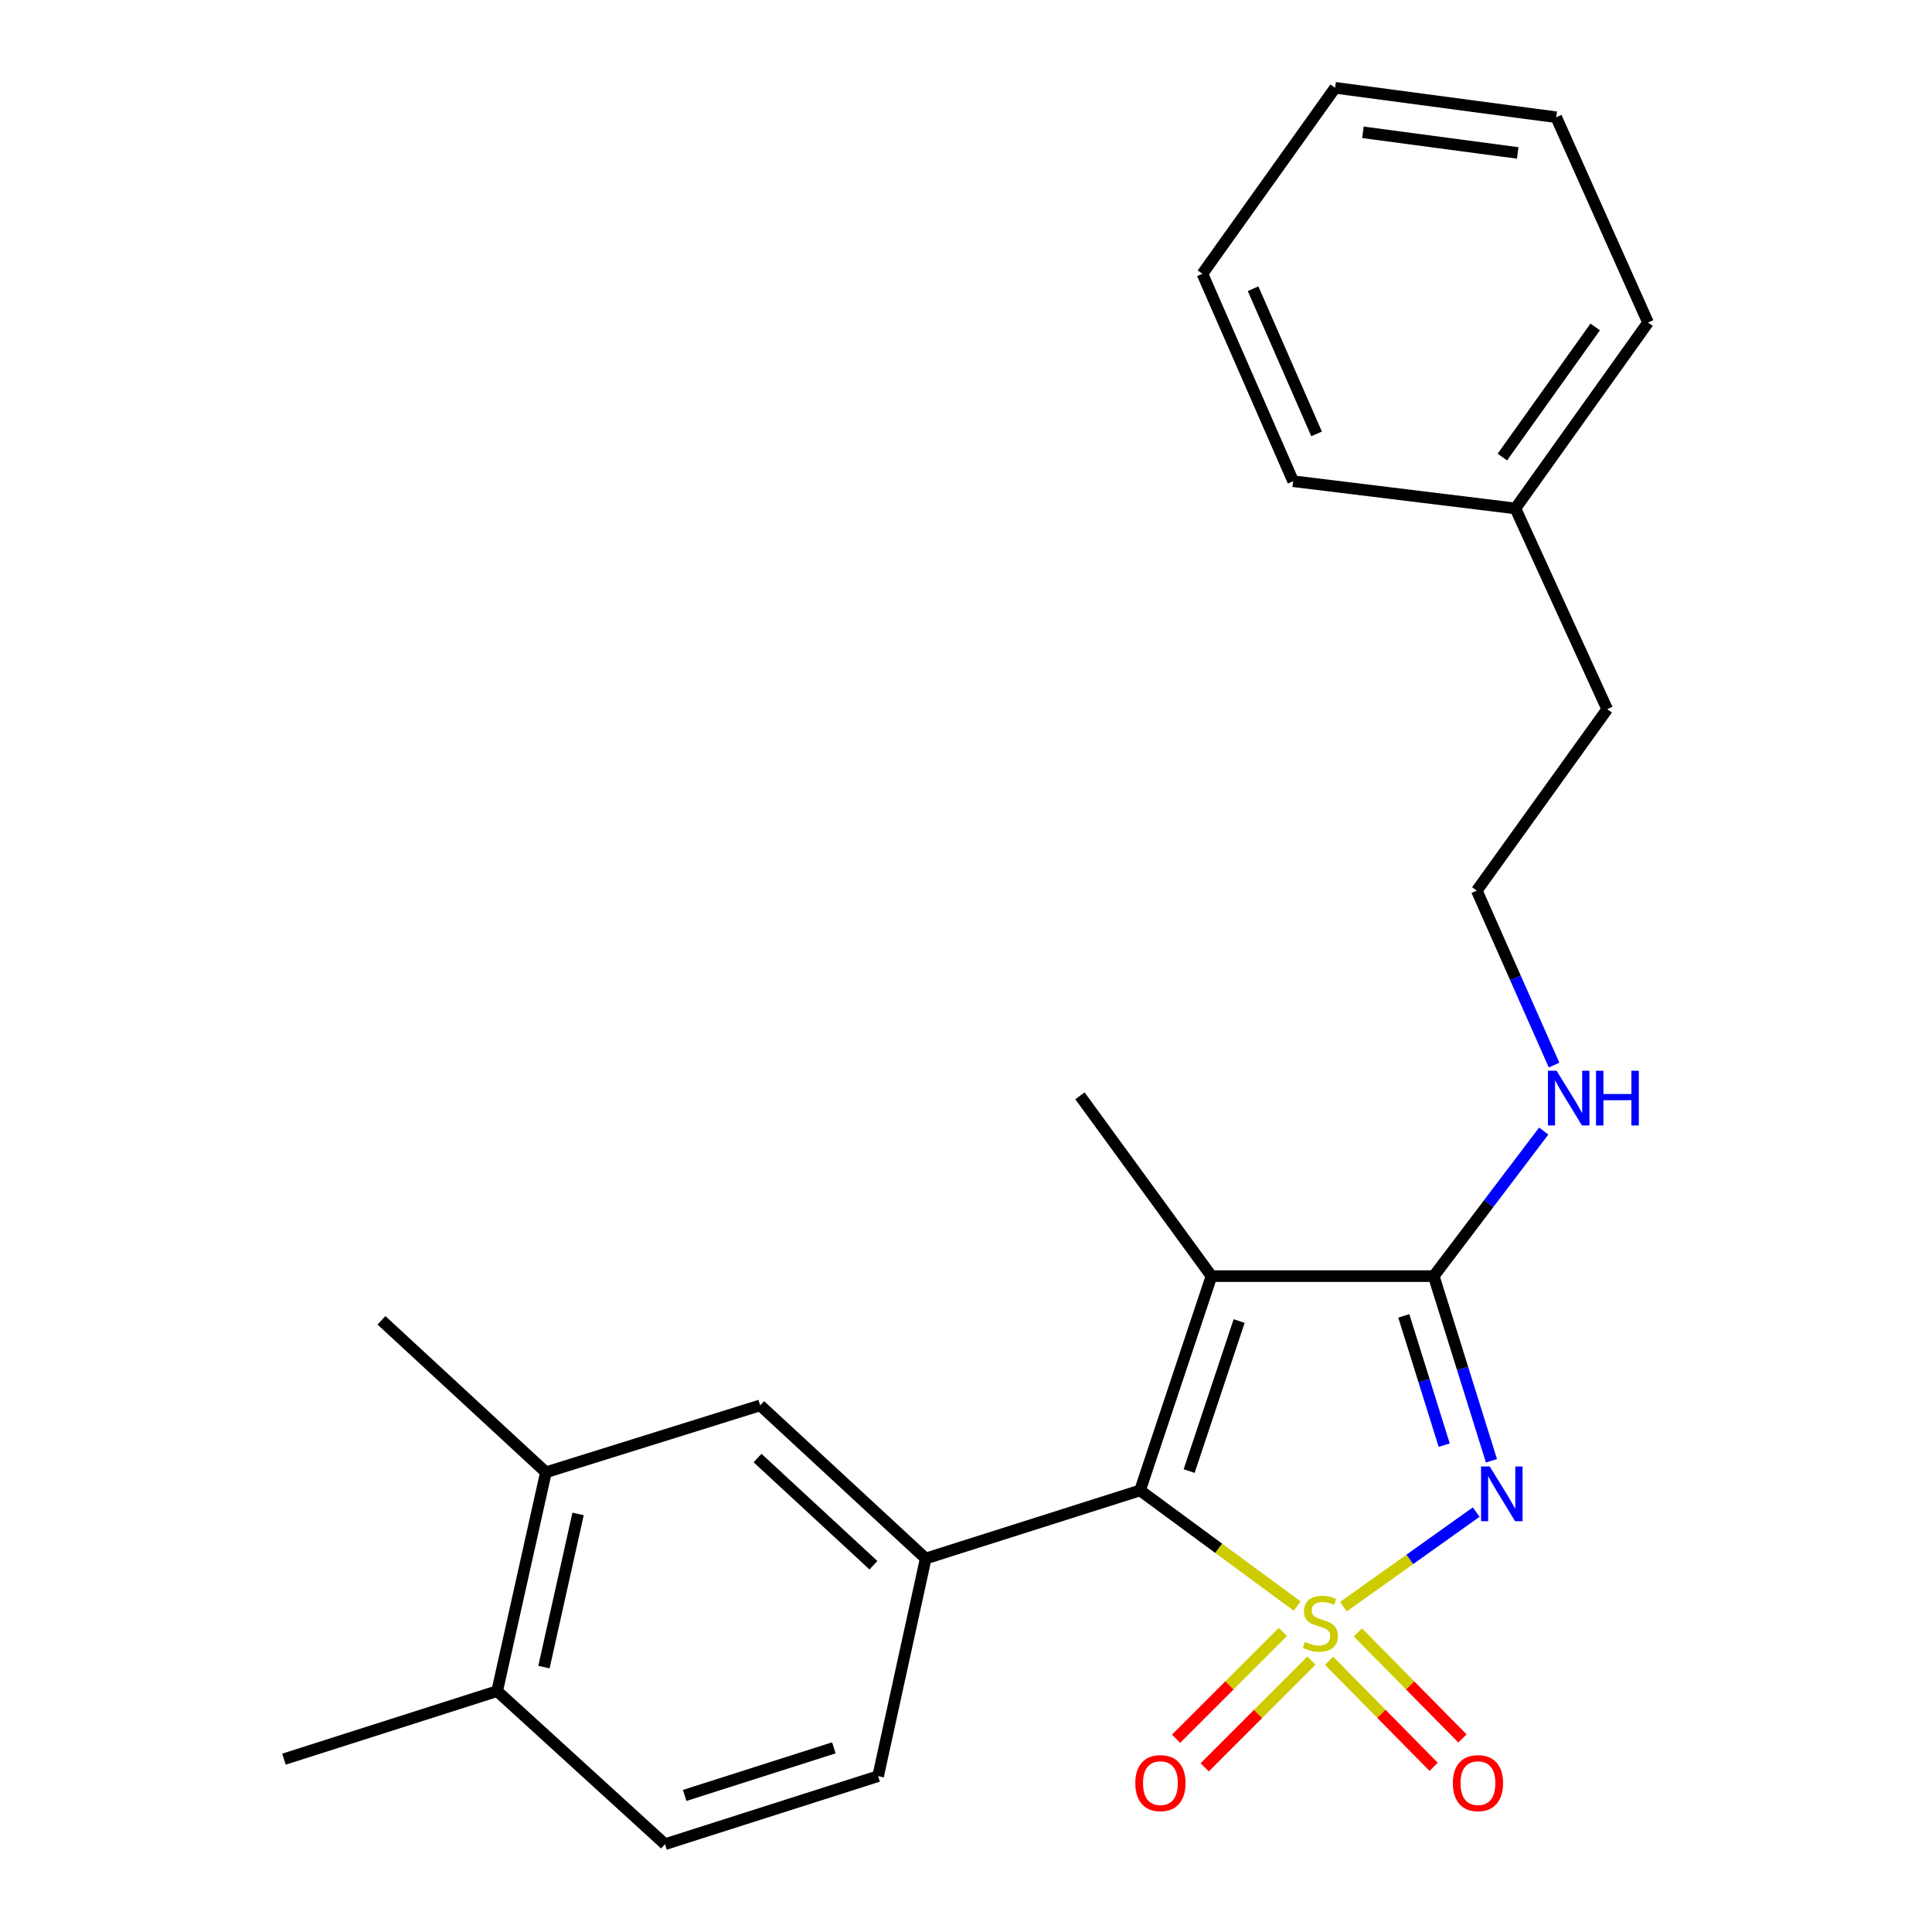 <?xml version='1.0' encoding='iso-8859-1'?>
<svg version='1.1' baseProfile='full'
              xmlns='http://www.w3.org/2000/svg'
                      xmlns:rdkit='http://www.rdkit.org/xml'
                      xmlns:xlink='http://www.w3.org/1999/xlink'
                  xml:space='preserve'
width='1000px' height='1000px' viewBox='0 0 1000 1000'>
<!-- END OF HEADER -->
<rect style='opacity:1.0;fill:#FFFFFF;stroke:none' width='1000' height='1000' x='0' y='0'> </rect>
<path class='bond-0' d='M 695.367,831.596 L 729.72,807.125' style='fill:none;fill-rule:evenodd;stroke:#CCCC00;stroke-width:6px;stroke-linecap:butt;stroke-linejoin:miter;stroke-opacity:1' />
<path class='bond-0' d='M 729.72,807.125 L 764.072,782.654' style='fill:none;fill-rule:evenodd;stroke:#0000FF;stroke-width:6px;stroke-linecap:butt;stroke-linejoin:miter;stroke-opacity:1' />
<path class='bond-1' d='M 671.428,831.304 L 630.763,801.373' style='fill:none;fill-rule:evenodd;stroke:#CCCC00;stroke-width:6px;stroke-linecap:butt;stroke-linejoin:miter;stroke-opacity:1' />
<path class='bond-1' d='M 630.763,801.373 L 590.097,771.443' style='fill:none;fill-rule:evenodd;stroke:#000000;stroke-width:6px;stroke-linecap:butt;stroke-linejoin:miter;stroke-opacity:1' />
<path class='bond-5' d='M 687.936,859.623 L 714.997,887.069' style='fill:none;fill-rule:evenodd;stroke:#CCCC00;stroke-width:6px;stroke-linecap:butt;stroke-linejoin:miter;stroke-opacity:1' />
<path class='bond-5' d='M 714.997,887.069 L 742.057,914.515' style='fill:none;fill-rule:evenodd;stroke:#FF0000;stroke-width:6px;stroke-linecap:butt;stroke-linejoin:miter;stroke-opacity:1' />
<path class='bond-5' d='M 702.843,844.925 L 729.903,872.372' style='fill:none;fill-rule:evenodd;stroke:#CCCC00;stroke-width:6px;stroke-linecap:butt;stroke-linejoin:miter;stroke-opacity:1' />
<path class='bond-5' d='M 729.903,872.372 L 756.964,899.818' style='fill:none;fill-rule:evenodd;stroke:#FF0000;stroke-width:6px;stroke-linecap:butt;stroke-linejoin:miter;stroke-opacity:1' />
<path class='bond-6' d='M 663.998,844.719 L 636.367,872.342' style='fill:none;fill-rule:evenodd;stroke:#CCCC00;stroke-width:6px;stroke-linecap:butt;stroke-linejoin:miter;stroke-opacity:1' />
<path class='bond-6' d='M 636.367,872.342 L 608.735,899.966' style='fill:none;fill-rule:evenodd;stroke:#FF0000;stroke-width:6px;stroke-linecap:butt;stroke-linejoin:miter;stroke-opacity:1' />
<path class='bond-6' d='M 678.799,859.523 L 651.167,887.147' style='fill:none;fill-rule:evenodd;stroke:#CCCC00;stroke-width:6px;stroke-linecap:butt;stroke-linejoin:miter;stroke-opacity:1' />
<path class='bond-6' d='M 651.167,887.147 L 623.536,914.771' style='fill:none;fill-rule:evenodd;stroke:#FF0000;stroke-width:6px;stroke-linecap:butt;stroke-linejoin:miter;stroke-opacity:1' />
<path class='bond-3' d='M 771.979,756.099 L 757.04,708.308' style='fill:none;fill-rule:evenodd;stroke:#0000FF;stroke-width:6px;stroke-linecap:butt;stroke-linejoin:miter;stroke-opacity:1' />
<path class='bond-3' d='M 757.04,708.308 L 742.101,660.517' style='fill:none;fill-rule:evenodd;stroke:#000000;stroke-width:6px;stroke-linecap:butt;stroke-linejoin:miter;stroke-opacity:1' />
<path class='bond-3' d='M 747.517,748.008 L 737.06,714.554' style='fill:none;fill-rule:evenodd;stroke:#0000FF;stroke-width:6px;stroke-linecap:butt;stroke-linejoin:miter;stroke-opacity:1' />
<path class='bond-3' d='M 737.06,714.554 L 726.602,681.1' style='fill:none;fill-rule:evenodd;stroke:#000000;stroke-width:6px;stroke-linecap:butt;stroke-linejoin:miter;stroke-opacity:1' />
<path class='bond-2' d='M 590.097,771.443 L 627.057,660.517' style='fill:none;fill-rule:evenodd;stroke:#000000;stroke-width:6px;stroke-linecap:butt;stroke-linejoin:miter;stroke-opacity:1' />
<path class='bond-2' d='M 615.502,761.422 L 641.374,683.773' style='fill:none;fill-rule:evenodd;stroke:#000000;stroke-width:6px;stroke-linecap:butt;stroke-linejoin:miter;stroke-opacity:1' />
<path class='bond-4' d='M 590.097,771.443 L 479.147,806.682' style='fill:none;fill-rule:evenodd;stroke:#000000;stroke-width:6px;stroke-linecap:butt;stroke-linejoin:miter;stroke-opacity:1' />
<path class='bond-13' d='M 627.057,660.517 L 558.976,567.198' style='fill:none;fill-rule:evenodd;stroke:#000000;stroke-width:6px;stroke-linecap:butt;stroke-linejoin:miter;stroke-opacity:1' />
<path class='bond-24' d='M 627.057,660.517 L 742.101,660.517' style='fill:none;fill-rule:evenodd;stroke:#000000;stroke-width:6px;stroke-linecap:butt;stroke-linejoin:miter;stroke-opacity:1' />
<path class='bond-10' d='M 742.101,660.517 L 770.562,622.976' style='fill:none;fill-rule:evenodd;stroke:#000000;stroke-width:6px;stroke-linecap:butt;stroke-linejoin:miter;stroke-opacity:1' />
<path class='bond-10' d='M 770.562,622.976 L 799.024,585.435' style='fill:none;fill-rule:evenodd;stroke:#0000FF;stroke-width:6px;stroke-linecap:butt;stroke-linejoin:miter;stroke-opacity:1' />
<path class='bond-7' d='M 479.147,806.682 L 393.47,727.424' style='fill:none;fill-rule:evenodd;stroke:#000000;stroke-width:6px;stroke-linecap:butt;stroke-linejoin:miter;stroke-opacity:1' />
<path class='bond-7' d='M 452.08,810.16 L 392.106,754.68' style='fill:none;fill-rule:evenodd;stroke:#000000;stroke-width:6px;stroke-linecap:butt;stroke-linejoin:miter;stroke-opacity:1' />
<path class='bond-9' d='M 479.147,806.682 L 454.515,919.33' style='fill:none;fill-rule:evenodd;stroke:#000000;stroke-width:6px;stroke-linecap:butt;stroke-linejoin:miter;stroke-opacity:1' />
<path class='bond-8' d='M 393.47,727.424 L 282.566,762.058' style='fill:none;fill-rule:evenodd;stroke:#000000;stroke-width:6px;stroke-linecap:butt;stroke-linejoin:miter;stroke-opacity:1' />
<path class='bond-16' d='M 282.566,762.058 L 197.447,683.393' style='fill:none;fill-rule:evenodd;stroke:#000000;stroke-width:6px;stroke-linecap:butt;stroke-linejoin:miter;stroke-opacity:1' />
<path class='bond-25' d='M 282.566,762.058 L 257.329,875.322' style='fill:none;fill-rule:evenodd;stroke:#000000;stroke-width:6px;stroke-linecap:butt;stroke-linejoin:miter;stroke-opacity:1' />
<path class='bond-25' d='M 299.214,783.6 L 281.548,862.885' style='fill:none;fill-rule:evenodd;stroke:#000000;stroke-width:6px;stroke-linecap:butt;stroke-linejoin:miter;stroke-opacity:1' />
<path class='bond-12' d='M 454.515,919.33 L 344.205,954.545' style='fill:none;fill-rule:evenodd;stroke:#000000;stroke-width:6px;stroke-linecap:butt;stroke-linejoin:miter;stroke-opacity:1' />
<path class='bond-12' d='M 431.602,904.67 L 354.385,929.321' style='fill:none;fill-rule:evenodd;stroke:#000000;stroke-width:6px;stroke-linecap:butt;stroke-linejoin:miter;stroke-opacity:1' />
<path class='bond-14' d='M 804.379,551.288 L 784.381,506.135' style='fill:none;fill-rule:evenodd;stroke:#0000FF;stroke-width:6px;stroke-linecap:butt;stroke-linejoin:miter;stroke-opacity:1' />
<path class='bond-14' d='M 784.381,506.135 L 764.384,460.981' style='fill:none;fill-rule:evenodd;stroke:#000000;stroke-width:6px;stroke-linecap:butt;stroke-linejoin:miter;stroke-opacity:1' />
<path class='bond-11' d='M 257.329,875.322 L 344.205,954.545' style='fill:none;fill-rule:evenodd;stroke:#000000;stroke-width:6px;stroke-linecap:butt;stroke-linejoin:miter;stroke-opacity:1' />
<path class='bond-17' d='M 257.329,875.322 L 146.984,910.538' style='fill:none;fill-rule:evenodd;stroke:#000000;stroke-width:6px;stroke-linecap:butt;stroke-linejoin:miter;stroke-opacity:1' />
<path class='bond-18' d='M 764.384,460.981 L 831.884,367.07' style='fill:none;fill-rule:evenodd;stroke:#000000;stroke-width:6px;stroke-linecap:butt;stroke-linejoin:miter;stroke-opacity:1' />
<path class='bond-15' d='M 784.364,263.167 L 831.884,367.07' style='fill:none;fill-rule:evenodd;stroke:#000000;stroke-width:6px;stroke-linecap:butt;stroke-linejoin:miter;stroke-opacity:1' />
<path class='bond-19' d='M 784.364,263.167 L 853.016,166.941' style='fill:none;fill-rule:evenodd;stroke:#000000;stroke-width:6px;stroke-linecap:butt;stroke-linejoin:miter;stroke-opacity:1' />
<path class='bond-19' d='M 777.621,236.575 L 825.677,169.217' style='fill:none;fill-rule:evenodd;stroke:#000000;stroke-width:6px;stroke-linecap:butt;stroke-linejoin:miter;stroke-opacity:1' />
<path class='bond-20' d='M 784.364,263.167 L 669.321,249.072' style='fill:none;fill-rule:evenodd;stroke:#000000;stroke-width:6px;stroke-linecap:butt;stroke-linejoin:miter;stroke-opacity:1' />
<path class='bond-22' d='M 853.016,166.941 L 805.496,60.69' style='fill:none;fill-rule:evenodd;stroke:#000000;stroke-width:6px;stroke-linecap:butt;stroke-linejoin:miter;stroke-opacity:1' />
<path class='bond-21' d='M 669.321,249.072 L 622.37,141.716' style='fill:none;fill-rule:evenodd;stroke:#000000;stroke-width:6px;stroke-linecap:butt;stroke-linejoin:miter;stroke-opacity:1' />
<path class='bond-21' d='M 681.458,224.581 L 648.593,149.431' style='fill:none;fill-rule:evenodd;stroke:#000000;stroke-width:6px;stroke-linecap:butt;stroke-linejoin:miter;stroke-opacity:1' />
<path class='bond-23' d='M 622.37,141.716 L 691.057,45.455' style='fill:none;fill-rule:evenodd;stroke:#000000;stroke-width:6px;stroke-linecap:butt;stroke-linejoin:miter;stroke-opacity:1' />
<path class='bond-26' d='M 805.496,60.69 L 691.057,45.455' style='fill:none;fill-rule:evenodd;stroke:#000000;stroke-width:6px;stroke-linecap:butt;stroke-linejoin:miter;stroke-opacity:1' />
<path class='bond-26' d='M 785.567,79.155 L 705.46,68.491' style='fill:none;fill-rule:evenodd;stroke:#000000;stroke-width:6px;stroke-linecap:butt;stroke-linejoin:miter;stroke-opacity:1' />
<path  class='atom-0' d='M 675.405 849.838
Q 675.725 849.958, 677.045 850.518
Q 678.365 851.078, 679.805 851.438
Q 681.285 851.758, 682.725 851.758
Q 685.405 851.758, 686.965 850.478
Q 688.525 849.158, 688.525 846.878
Q 688.525 845.318, 687.725 844.358
Q 686.965 843.398, 685.765 842.878
Q 684.565 842.358, 682.565 841.758
Q 680.045 840.998, 678.525 840.278
Q 677.045 839.558, 675.965 838.038
Q 674.925 836.518, 674.925 833.958
Q 674.925 830.398, 677.325 828.198
Q 679.765 825.998, 684.565 825.998
Q 687.845 825.998, 691.565 827.558
L 690.645 830.638
Q 687.245 829.238, 684.685 829.238
Q 681.925 829.238, 680.405 830.398
Q 678.885 831.518, 678.925 833.478
Q 678.925 834.998, 679.685 835.918
Q 680.485 836.838, 681.605 837.358
Q 682.765 837.878, 684.685 838.478
Q 687.245 839.278, 688.765 840.078
Q 690.285 840.878, 691.365 842.518
Q 692.485 844.118, 692.485 846.878
Q 692.485 850.798, 689.845 852.918
Q 687.245 854.998, 682.885 854.998
Q 680.365 854.998, 678.445 854.438
Q 676.565 853.918, 674.325 852.998
L 675.405 849.838
' fill='#CCCC00'/>
<path  class='atom-1' d='M 771.068 759.051
L 780.348 774.051
Q 781.268 775.531, 782.748 778.211
Q 784.228 780.891, 784.308 781.051
L 784.308 759.051
L 788.068 759.051
L 788.068 787.371
L 784.188 787.371
L 774.228 770.971
Q 773.068 769.051, 771.828 766.851
Q 770.628 764.651, 770.268 763.971
L 770.268 787.371
L 766.588 787.371
L 766.588 759.051
L 771.068 759.051
' fill='#0000FF'/>
<path  class='atom-6' d='M 751.989 922.945
Q 751.989 916.145, 755.349 912.345
Q 758.709 908.545, 764.989 908.545
Q 771.269 908.545, 774.629 912.345
Q 777.989 916.145, 777.989 922.945
Q 777.989 929.825, 774.589 933.745
Q 771.189 937.625, 764.989 937.625
Q 758.749 937.625, 755.349 933.745
Q 751.989 929.865, 751.989 922.945
M 764.989 934.425
Q 769.309 934.425, 771.629 931.545
Q 773.989 928.625, 773.989 922.945
Q 773.989 917.385, 771.629 914.585
Q 769.309 911.745, 764.989 911.745
Q 760.669 911.745, 758.309 914.545
Q 755.989 917.345, 755.989 922.945
Q 755.989 928.665, 758.309 931.545
Q 760.669 934.425, 764.989 934.425
' fill='#FF0000'/>
<path  class='atom-7' d='M 587.634 922.945
Q 587.634 916.145, 590.994 912.345
Q 594.354 908.545, 600.634 908.545
Q 606.914 908.545, 610.274 912.345
Q 613.634 916.145, 613.634 922.945
Q 613.634 929.825, 610.234 933.745
Q 606.834 937.625, 600.634 937.625
Q 594.394 937.625, 590.994 933.745
Q 587.634 929.865, 587.634 922.945
M 600.634 934.425
Q 604.954 934.425, 607.274 931.545
Q 609.634 928.625, 609.634 922.945
Q 609.634 917.385, 607.274 914.585
Q 604.954 911.745, 600.634 911.745
Q 596.314 911.745, 593.954 914.545
Q 591.634 917.345, 591.634 922.945
Q 591.634 928.665, 593.954 931.545
Q 596.314 934.425, 600.634 934.425
' fill='#FF0000'/>
<path  class='atom-11' d='M 805.69 554.224
L 814.97 569.224
Q 815.89 570.704, 817.37 573.384
Q 818.85 576.064, 818.93 576.224
L 818.93 554.224
L 822.69 554.224
L 822.69 582.544
L 818.81 582.544
L 808.85 566.144
Q 807.69 564.224, 806.45 562.024
Q 805.25 559.824, 804.89 559.144
L 804.89 582.544
L 801.21 582.544
L 801.21 554.224
L 805.69 554.224
' fill='#0000FF'/>
<path  class='atom-11' d='M 826.09 554.224
L 829.93 554.224
L 829.93 566.264
L 844.41 566.264
L 844.41 554.224
L 848.25 554.224
L 848.25 582.544
L 844.41 582.544
L 844.41 569.464
L 829.93 569.464
L 829.93 582.544
L 826.09 582.544
L 826.09 554.224
' fill='#0000FF'/>
</svg>
